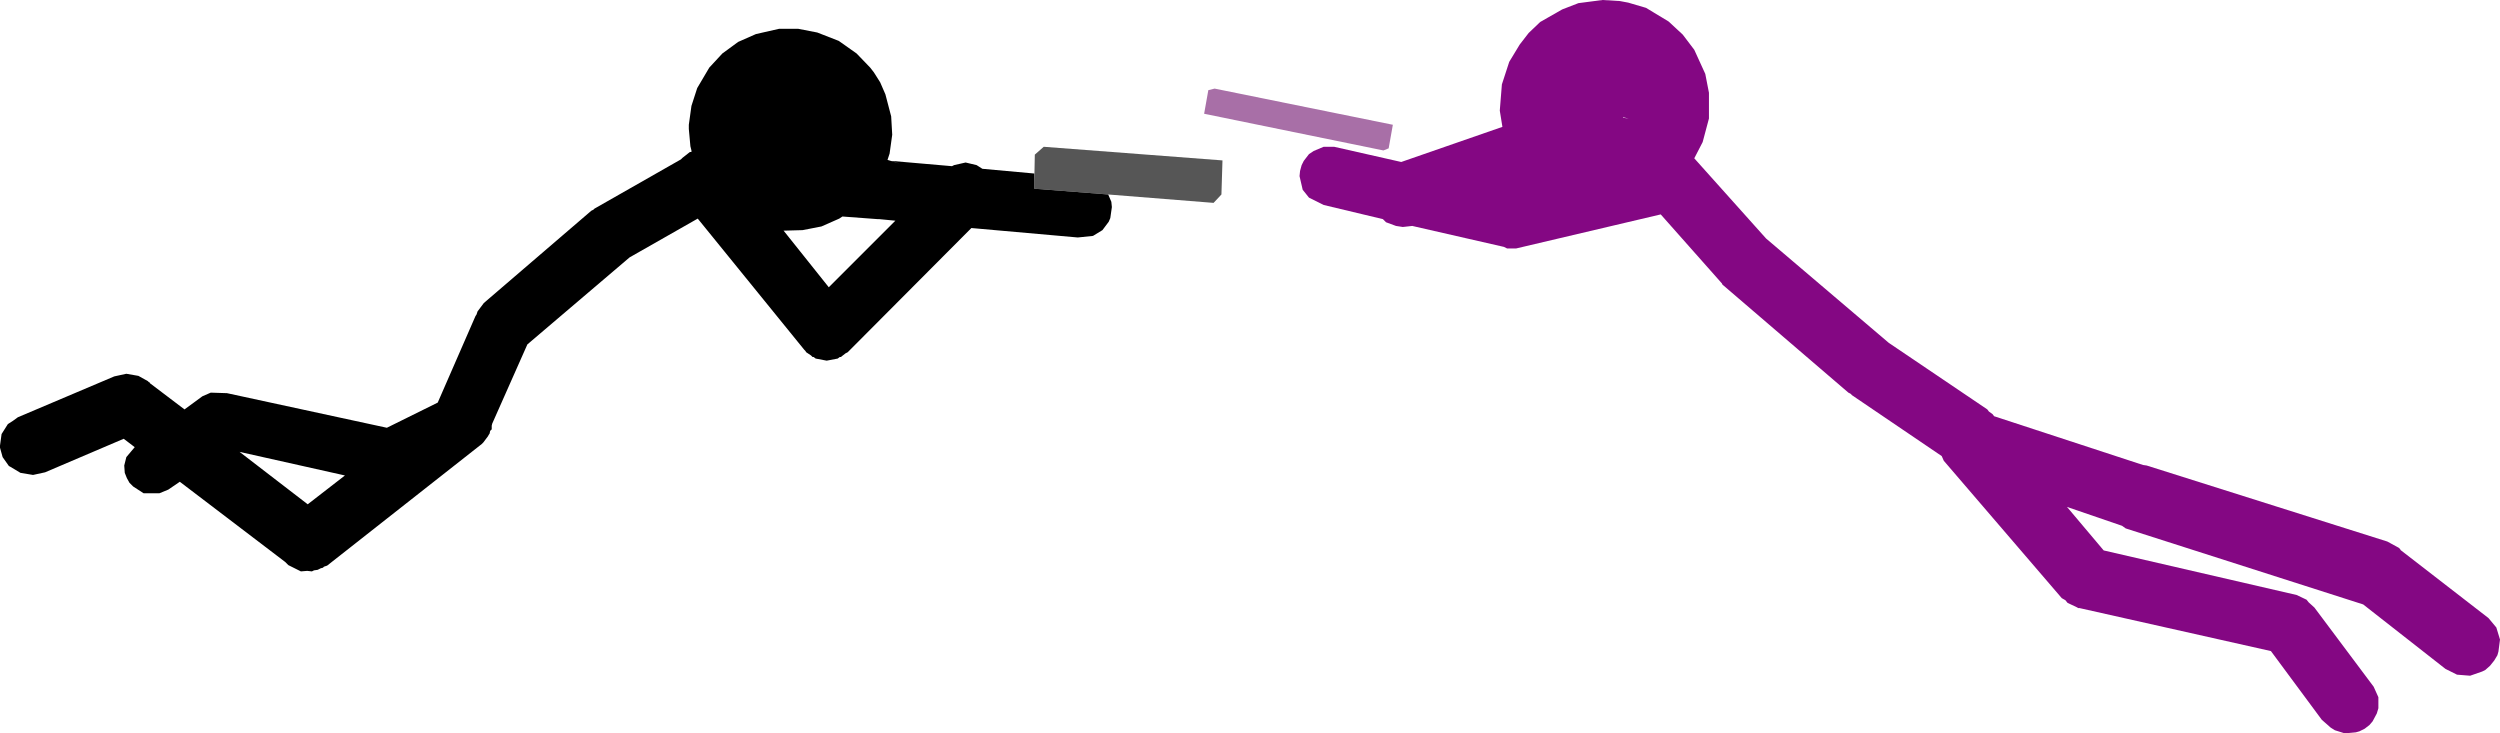 <?xml version="1.0" encoding="UTF-8" standalone="no"?>
<svg xmlns:xlink="http://www.w3.org/1999/xlink" height="69.95px" width="238.45px" xmlns="http://www.w3.org/2000/svg">
  <g transform="matrix(1.0, 0.0, 0.0, 1.0, -121.55, -86.85)">
    <path d="M326.3 131.25 L349.25 138.5 350.35 139.1 350.5 139.25 350.5 139.3 358.9 145.8 359.65 146.7 360.0 147.85 359.85 149.0 359.75 149.35 359.45 149.85 359.05 150.35 358.6 150.75 358.3 150.9 357.15 151.3 355.9 151.2 354.8 150.65 346.95 144.5 324.3 137.25 323.95 137.0 318.7 135.2 322.2 139.35 340.6 143.6 341.55 144.05 341.75 144.3 342.3 144.8 347.95 152.35 348.4 153.35 348.4 154.4 348.25 154.9 347.85 155.65 347.55 156.0 347.1 156.35 346.6 156.6 346.25 156.7 345.2 156.8 344.25 156.5 343.85 156.25 343.0 155.5 338.15 148.95 319.9 144.85 319.75 144.85 319.7 144.8 318.75 144.35 318.55 144.1 318.2 143.9 306.95 130.8 306.75 130.35 298.2 124.55 298.05 124.4 297.85 124.3 285.9 114.05 285.8 113.95 285.8 113.9 279.95 107.3 266.15 110.55 265.3 110.55 265.0 110.4 256.25 108.4 255.35 108.5 254.7 108.4 253.75 108.05 253.45 107.75 247.8 106.4 246.4 105.7 245.8 104.95 245.5 103.65 245.55 103.15 245.7 102.6 245.9 102.2 246.4 101.55 246.85 101.25 247.8 100.85 248.8 100.85 255.2 102.3 264.85 98.95 264.6 97.4 264.8 94.9 265.5 92.75 266.5 91.1 267.35 90.0 268.45 88.95 270.55 87.75 272.1 87.15 274.4 86.85 276.05 86.95 276.85 87.1 278.55 87.6 280.7 88.9 282.05 90.15 283.15 91.6 284.2 93.9 284.55 95.7 284.55 98.15 283.95 100.4 283.15 101.95 290.0 109.6 301.7 119.55 311.1 125.9 311.25 126.1 311.6 126.35 311.75 126.55 325.95 131.2 326.3 131.25 M276.35 98.05 L276.9 98.2 276.35 98.0 276.35 98.05" fill="#840783" fill-rule="evenodd" stroke="none"/>
    <path d="M236.8 95.45 L237.4 95.3 254.4 98.75 254.0 101.0 253.5 101.2 236.4 97.7 236.8 95.45" fill="#a86fa7" fill-rule="evenodd" stroke="none"/>
    <path d="M220.2 104.15 L220.25 101.6 221.1 100.85 238.15 102.15 238.05 105.4 237.3 106.2 227.25 105.4 220.2 104.85 220.2 104.15" fill="#565656" fill-rule="evenodd" stroke="none"/>
    <path d="M227.25 105.4 L227.55 106.1 227.6 106.6 227.45 107.65 227.3 108.0 226.7 108.8 225.8 109.35 224.35 109.5 214.2 108.6 202.4 120.45 202.2 120.55 201.75 120.9 201.65 120.9 201.45 121.05 200.4 121.25 199.35 121.05 199.15 120.9 199.05 120.9 198.9 120.75 198.45 120.45 198.35 120.3 198.25 120.2 188.1 107.7 181.6 111.4 171.85 119.7 168.5 127.25 168.45 127.45 168.45 127.8 168.3 127.95 168.25 128.2 168.15 128.35 168.1 128.45 167.65 129.05 167.5 129.2 152.75 140.8 152.45 140.9 152.35 141.0 152.15 141.05 151.85 141.2 151.5 141.25 151.3 141.35 150.85 141.3 150.25 141.35 149.05 140.75 148.75 140.45 138.7 132.8 137.6 133.55 136.75 133.9 135.25 133.9 134.25 133.25 133.9 132.9 133.65 132.45 133.45 131.95 133.4 131.25 133.6 130.45 134.4 129.5 133.35 128.7 125.85 131.9 124.7 132.15 123.5 131.95 122.5 131.35 122.4 131.3 121.8 130.45 121.55 129.55 121.55 129.35 121.7 128.25 122.3 127.3 Q122.8 127.0 123.25 126.65 L132.45 122.75 133.6 122.5 134.75 122.7 135.65 123.2 135.75 123.3 135.85 123.35 135.85 123.4 139.15 125.9 140.85 124.65 141.65 124.3 143.2 124.35 158.45 127.65 163.3 125.25 166.9 117.0 167.0 116.85 167.1 116.55 167.7 115.75 177.95 106.95 178.15 106.85 178.25 106.75 186.5 102.05 186.65 101.9 187.35 101.35 187.5 101.35 187.5 101.2 187.4 100.8 187.25 99.15 187.25 98.75 187.5 96.95 188.05 95.25 189.2 93.3 190.45 91.95 191.95 90.85 193.65 90.1 195.85 89.6 197.7 89.6 199.5 89.95 201.55 90.75 203.25 91.95 204.55 93.3 204.9 93.75 205.5 94.7 206.0 95.85 206.55 97.95 206.65 99.7 206.4 101.5 206.2 102.1 207.35 102.45 206.6 102.2 212.35 102.7 212.55 102.6 213.65 102.35 214.7 102.6 215.25 102.95 220.2 103.4 220.2 104.15 220.2 104.85 227.25 105.4 M205.4 107.75 L205.25 107.75 201.9 107.5 201.6 107.7 199.9 108.45 198.1 108.8 196.3 108.85 196.25 108.8 200.6 114.25 206.95 107.9 205.4 107.75 M150.9 134.95 L154.45 132.2 144.4 129.95 150.9 134.95" fill="#000000" fill-rule="evenodd" stroke="none"/>
  </g>
</svg>
